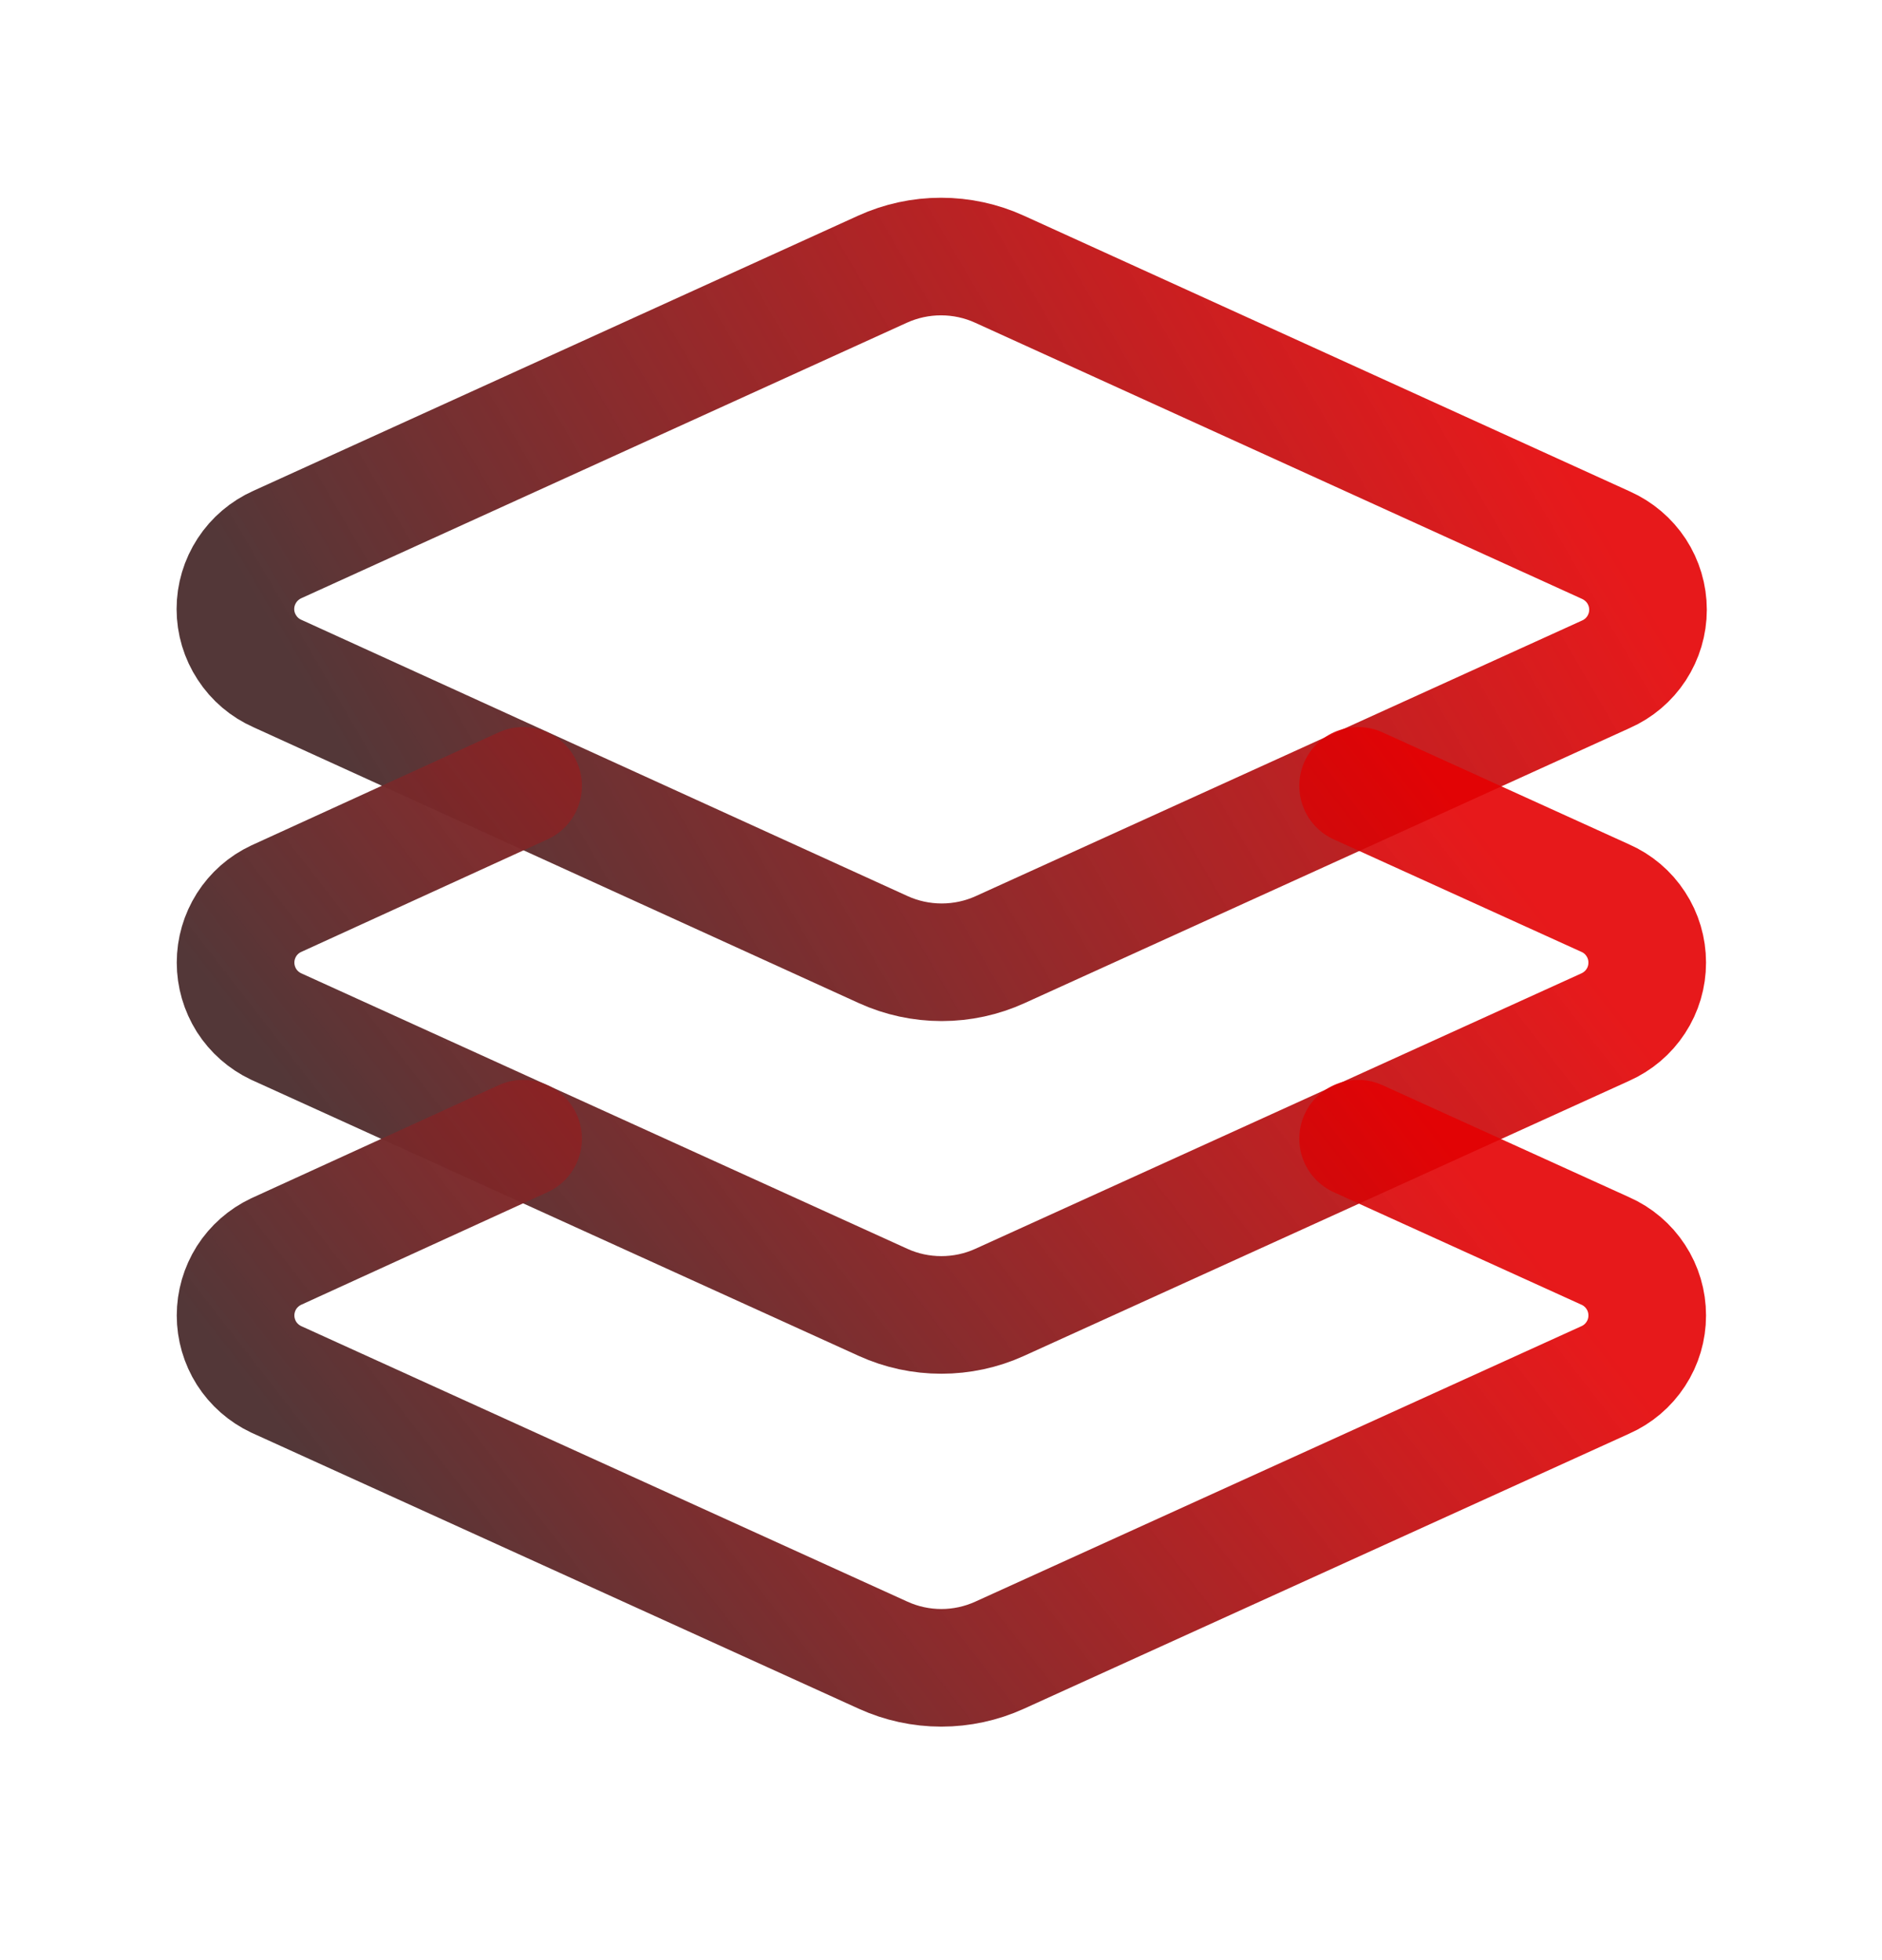 <svg width="24" height="25" viewBox="0 0 24 25" fill="none" xmlns="http://www.w3.org/2000/svg">
<path d="M12.747 3.434C12.513 3.327 12.258 3.272 12 3.272C11.742 3.272 11.488 3.327 11.253 3.434L3.539 6.944C3.38 7.015 3.244 7.13 3.149 7.276C3.053 7.423 3.002 7.593 3.002 7.768C3.002 7.942 3.053 8.113 3.149 8.259C3.244 8.406 3.38 8.521 3.539 8.591L11.262 12.111C11.496 12.218 11.751 12.273 12.009 12.273C12.267 12.273 12.522 12.218 12.756 12.111L20.479 8.6C20.638 8.53 20.774 8.415 20.87 8.268C20.965 8.122 21.016 7.951 21.016 7.777C21.016 7.602 20.965 7.431 20.87 7.285C20.774 7.139 20.638 7.024 20.479 6.953L12.747 3.434Z" stroke="url(#paint0_linear_9768_14818)" stroke-width="1.5" stroke-linecap="round" stroke-linejoin="round"/>
<path d="M6.671 10.023L3.521 11.463C3.367 11.535 3.236 11.65 3.144 11.795C3.053 11.939 3.004 12.106 3.004 12.277C3.004 12.448 3.053 12.615 3.144 12.76C3.236 12.904 3.367 13.019 3.521 13.092L11.262 16.611C11.495 16.717 11.748 16.771 12.004 16.771C12.26 16.771 12.514 16.717 12.747 16.611L20.469 13.101C20.629 13.03 20.765 12.915 20.86 12.769C20.956 12.623 21.006 12.452 21.006 12.277C21.006 12.103 20.956 11.932 20.86 11.786C20.765 11.639 20.629 11.524 20.469 11.454L17.319 10.023" stroke="url(#paint1_linear_9768_14818)" stroke-width="1.5" stroke-linecap="round" stroke-linejoin="round"/>
<path d="M6.671 14.523L3.521 15.963C3.367 16.036 3.236 16.151 3.144 16.295C3.053 16.439 3.004 16.607 3.004 16.778C3.004 16.948 3.053 17.116 3.144 17.26C3.236 17.404 3.367 17.519 3.521 17.592L11.262 21.111C11.495 21.217 11.748 21.272 12.004 21.272C12.26 21.272 12.514 21.217 12.747 21.111L20.469 17.601C20.629 17.531 20.765 17.415 20.86 17.269C20.956 17.123 21.006 16.952 21.006 16.778C21.006 16.603 20.956 16.432 20.86 16.286C20.765 16.14 20.629 16.024 20.469 15.954L17.319 14.523" stroke="url(#paint2_linear_9768_14818)" stroke-width="1.5" stroke-linecap="round" stroke-linejoin="round"/>
<defs>
<linearGradient id="paint0_linear_9768_14818" x1="39.244" y1="7.772" x2="4.723" y2="27.898" gradientUnits="userSpaceOnUse">
<stop offset="0.392" stop-color="#E50002" stop-opacity="0.9"/>
<stop offset="0.777" stop-color="#533738"/>
</linearGradient>
<linearGradient id="paint1_linear_9768_14818" x1="39.224" y1="13.397" x2="10.403" y2="35.794" gradientUnits="userSpaceOnUse">
<stop offset="0.392" stop-color="#E50002" stop-opacity="0.9"/>
<stop offset="0.777" stop-color="#533738"/>
</linearGradient>
<linearGradient id="paint2_linear_9768_14818" x1="39.224" y1="17.897" x2="10.403" y2="40.294" gradientUnits="userSpaceOnUse">
<stop offset="0.392" stop-color="#E50002" stop-opacity="0.9"/>
<stop offset="0.777" stop-color="#533738"/>
</linearGradient>
</defs>
</svg>
